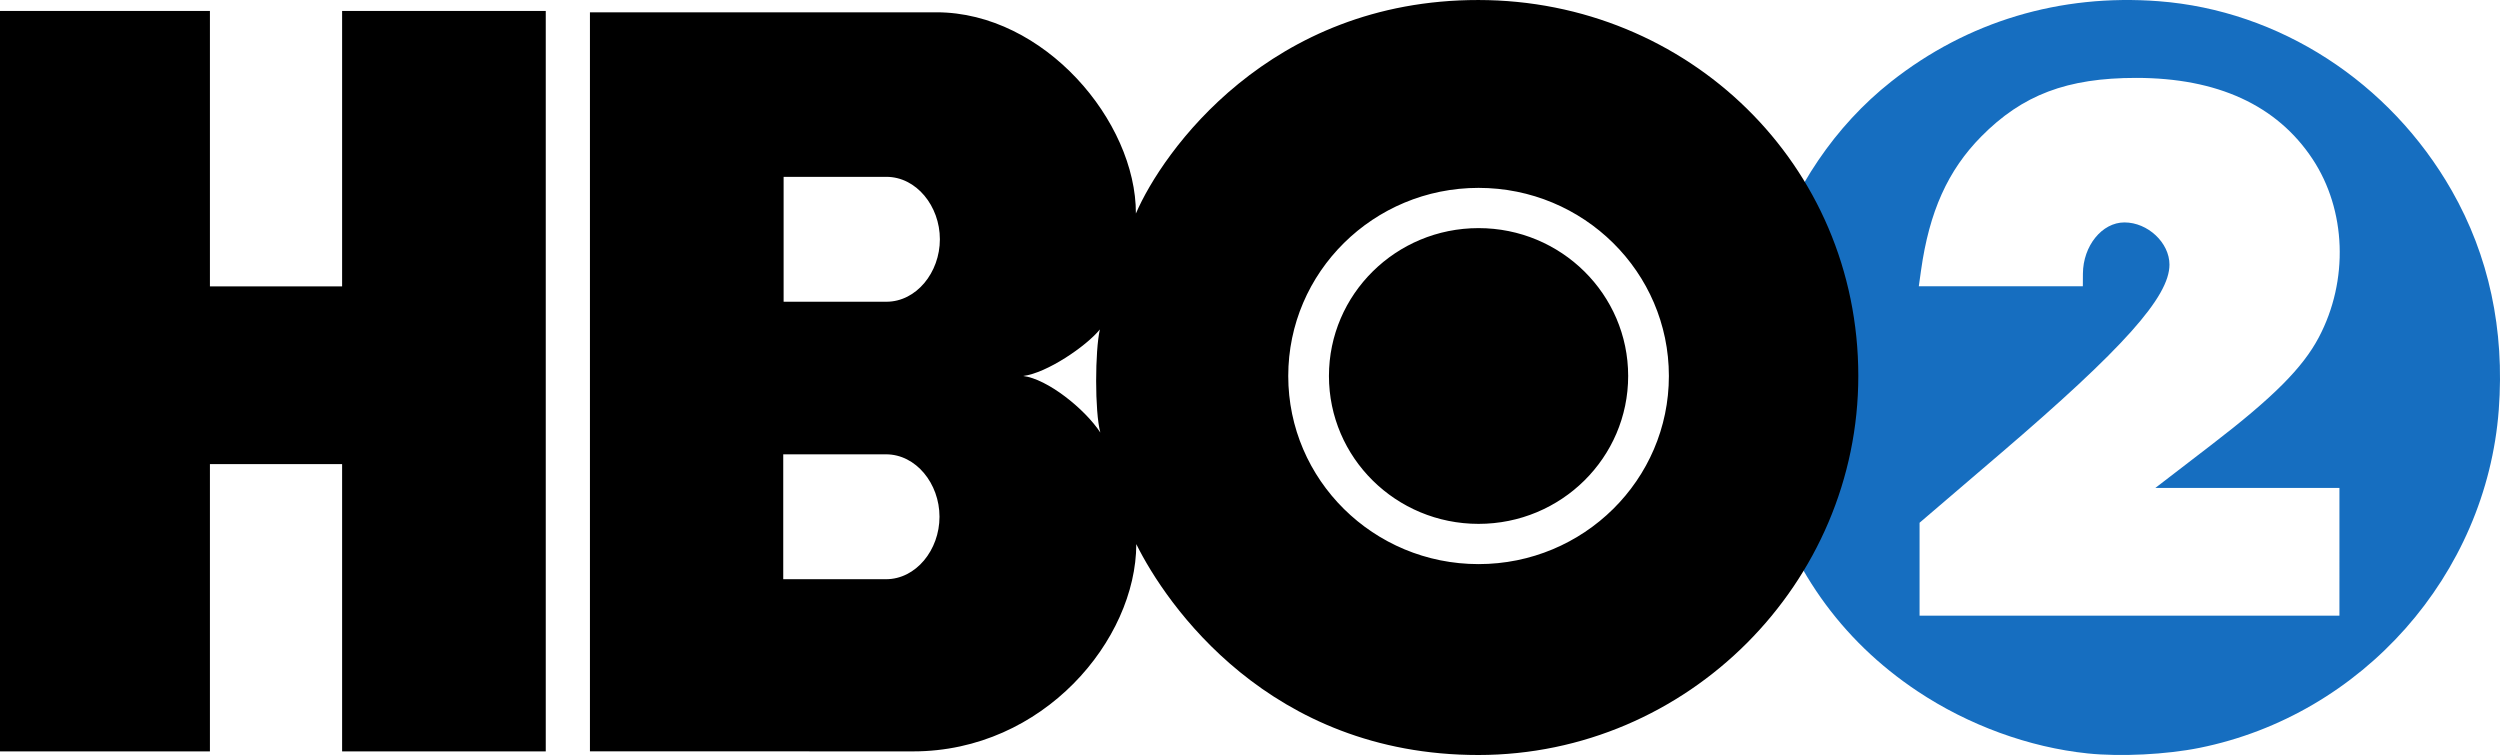 <?xml version="1.0" encoding="UTF-8" standalone="no"?>
<!-- Created with Inkscape (http://www.inkscape.org/) -->

<svg
   version="1.1"
   id="svg59"
   width="1000"
   height="302"
   viewBox="0 0 1000 302"
   sodipodi:docname="HBO2_logo.svg"
   inkscape:version="1.2 (dc2aedaf03, 2022-05-15)"
   xmlns:inkscape="http://www.inkscape.org/namespaces/inkscape"
   xmlns:sodipodi="http://sodipodi.sourceforge.net/DTD/sodipodi-0.dtd"
   xmlns="http://www.w3.org/2000/svg"
   xmlns:svg="http://www.w3.org/2000/svg">
  <defs
     id="defs63" />
  <sodipodi:namedview
     id="namedview61"
     pagecolor="#ffffff"
     bordercolor="#111111"
     borderopacity="1"
     inkscape:showpageshadow="0"
     inkscape:pageopacity="0"
     inkscape:pagecheckerboard="1"
     inkscape:deskcolor="#d1d1d1"
     showgrid="false"
     inkscape:zoom="0.5"
     inkscape:cx="857"
     inkscape:cy="344"
     inkscape:window-width="1920"
     inkscape:window-height="1009"
     inkscape:window-x="-8"
     inkscape:window-y="-8"
     inkscape:window-maximized="1"
     inkscape:current-layer="g65" />
  <g
     inkscape:groupmode="layer"
     inkscape:label="Image"
     id="g65">
    <path
       style="fill:#166ec0;stroke-width:1.339"
       d="m 835.138,301.378 c -23.525,-2.435 -47.768,-11.294 -68.193,-24.92 -30.901,-20.614 -51.673,-50.119 -61.485,-87.329 C 690.441,132.164 711.265,68.303 756.497,32.616 786.94,8.597 823.98,-2.529 863.462,0.485 911.654,4.164 955.847,32.709 980.681,76.198 c 14.876,26.051 21.231,55.665 18.825,87.723 -4.956,66.036 -54.594,122.105 -119.716,135.224 -13.285,2.676 -31.543,3.589 -44.652,2.232 z m 100.634,-80.654 v -25.544 h -36.822 -36.822 l 22.633,-17.395 c 24.613,-18.916 36.324,-30.65 42.773,-42.854 C 939.544,112.204 938.544,84.039 925.001,63.583 910.779,42.102 886.976,31.16 854.465,31.16 c -27.637,0 -45.495,6.762 -61.993,23.474 -13.329,13.501 -20.764,30.039 -24.053,53.494 l -0.895,6.386 h 32.807 32.807 l 0.029,-5.042 c 0.065,-11.144 7.646,-20.502 16.609,-20.502 9.337,0 18.002,8.119 18.012,16.877 0.016,12.852 -18.49,33.544 -67.517,75.491 L 767.827,209.099 v 18.584 18.584 h 83.972 83.972 z"
       id="path256" />
    <polyline
       id="Fill-15"
       fill="#000000"
       points="148 206 92.775 206 92.775 127.237 56.926 127.237 56.926 206 0 206 0 3 56.926 3 56.926 78.514 92.775 78.514 92.775 3 148 3 148 206"
       transform="matrix(1.475,0,0,1.459,0.002,0.004)" />
    <path
       d="m 591.423,209.547 c 33.05,0 59.844,-26.479 59.844,-59.153 0,-32.664 -26.794,-59.148 -59.844,-59.148 -33.054,0 -59.845,26.484 -59.845,59.148 0,32.673 26.791,59.153 59.845,59.153 z m -76.126,-59.153 c 0,-41.553 34.081,-75.242 76.126,-75.242 42.044,0 76.131,33.689 76.131,75.242 0,41.56 -34.087,75.248 -76.131,75.248 -42.045,0 -76.126,-33.688 -76.126,-75.248 z m -106.002,0 c 9.42,-1.179 25.122,-11.824 30.654,-18.619 -1.944,8.425 -2.093,32.81 0.18,41.235 -6.314,-9.607 -21.262,-21.433 -30.833,-22.616 z M 354.565,70.736 c 11.963,0 21.384,11.673 21.384,24.976 0,13.303 -9.421,24.983 -21.384,24.983 H 313.446 V 70.736 Z m -0.15,110.992 c 11.962,0 21.384,11.679 21.384,24.977 0,13.304 -9.423,24.979 -21.384,24.979 h -41.119 v -49.956 z m 236.957,120.273 c 83.786,-0.032 151.97,-68.84 151.951,-151.665 C 743.307,65.763 675.159,0.066 591.373,0.004 507.684,-0.056 464.923,60.833 454.357,85.41 454.456,48.516 417.665,4.967 374.63,4.921 H 235.977 V 300.53 l 129.272,0.025 c 52.119,0 89.206,-44.637 89.269,-82.913 11.897,24.089 53.166,84.389 136.855,84.36 z"
       id="Fill-16"
       fill="#000000"
       style="stroke-width:1.467" />
  </g>
</svg>
